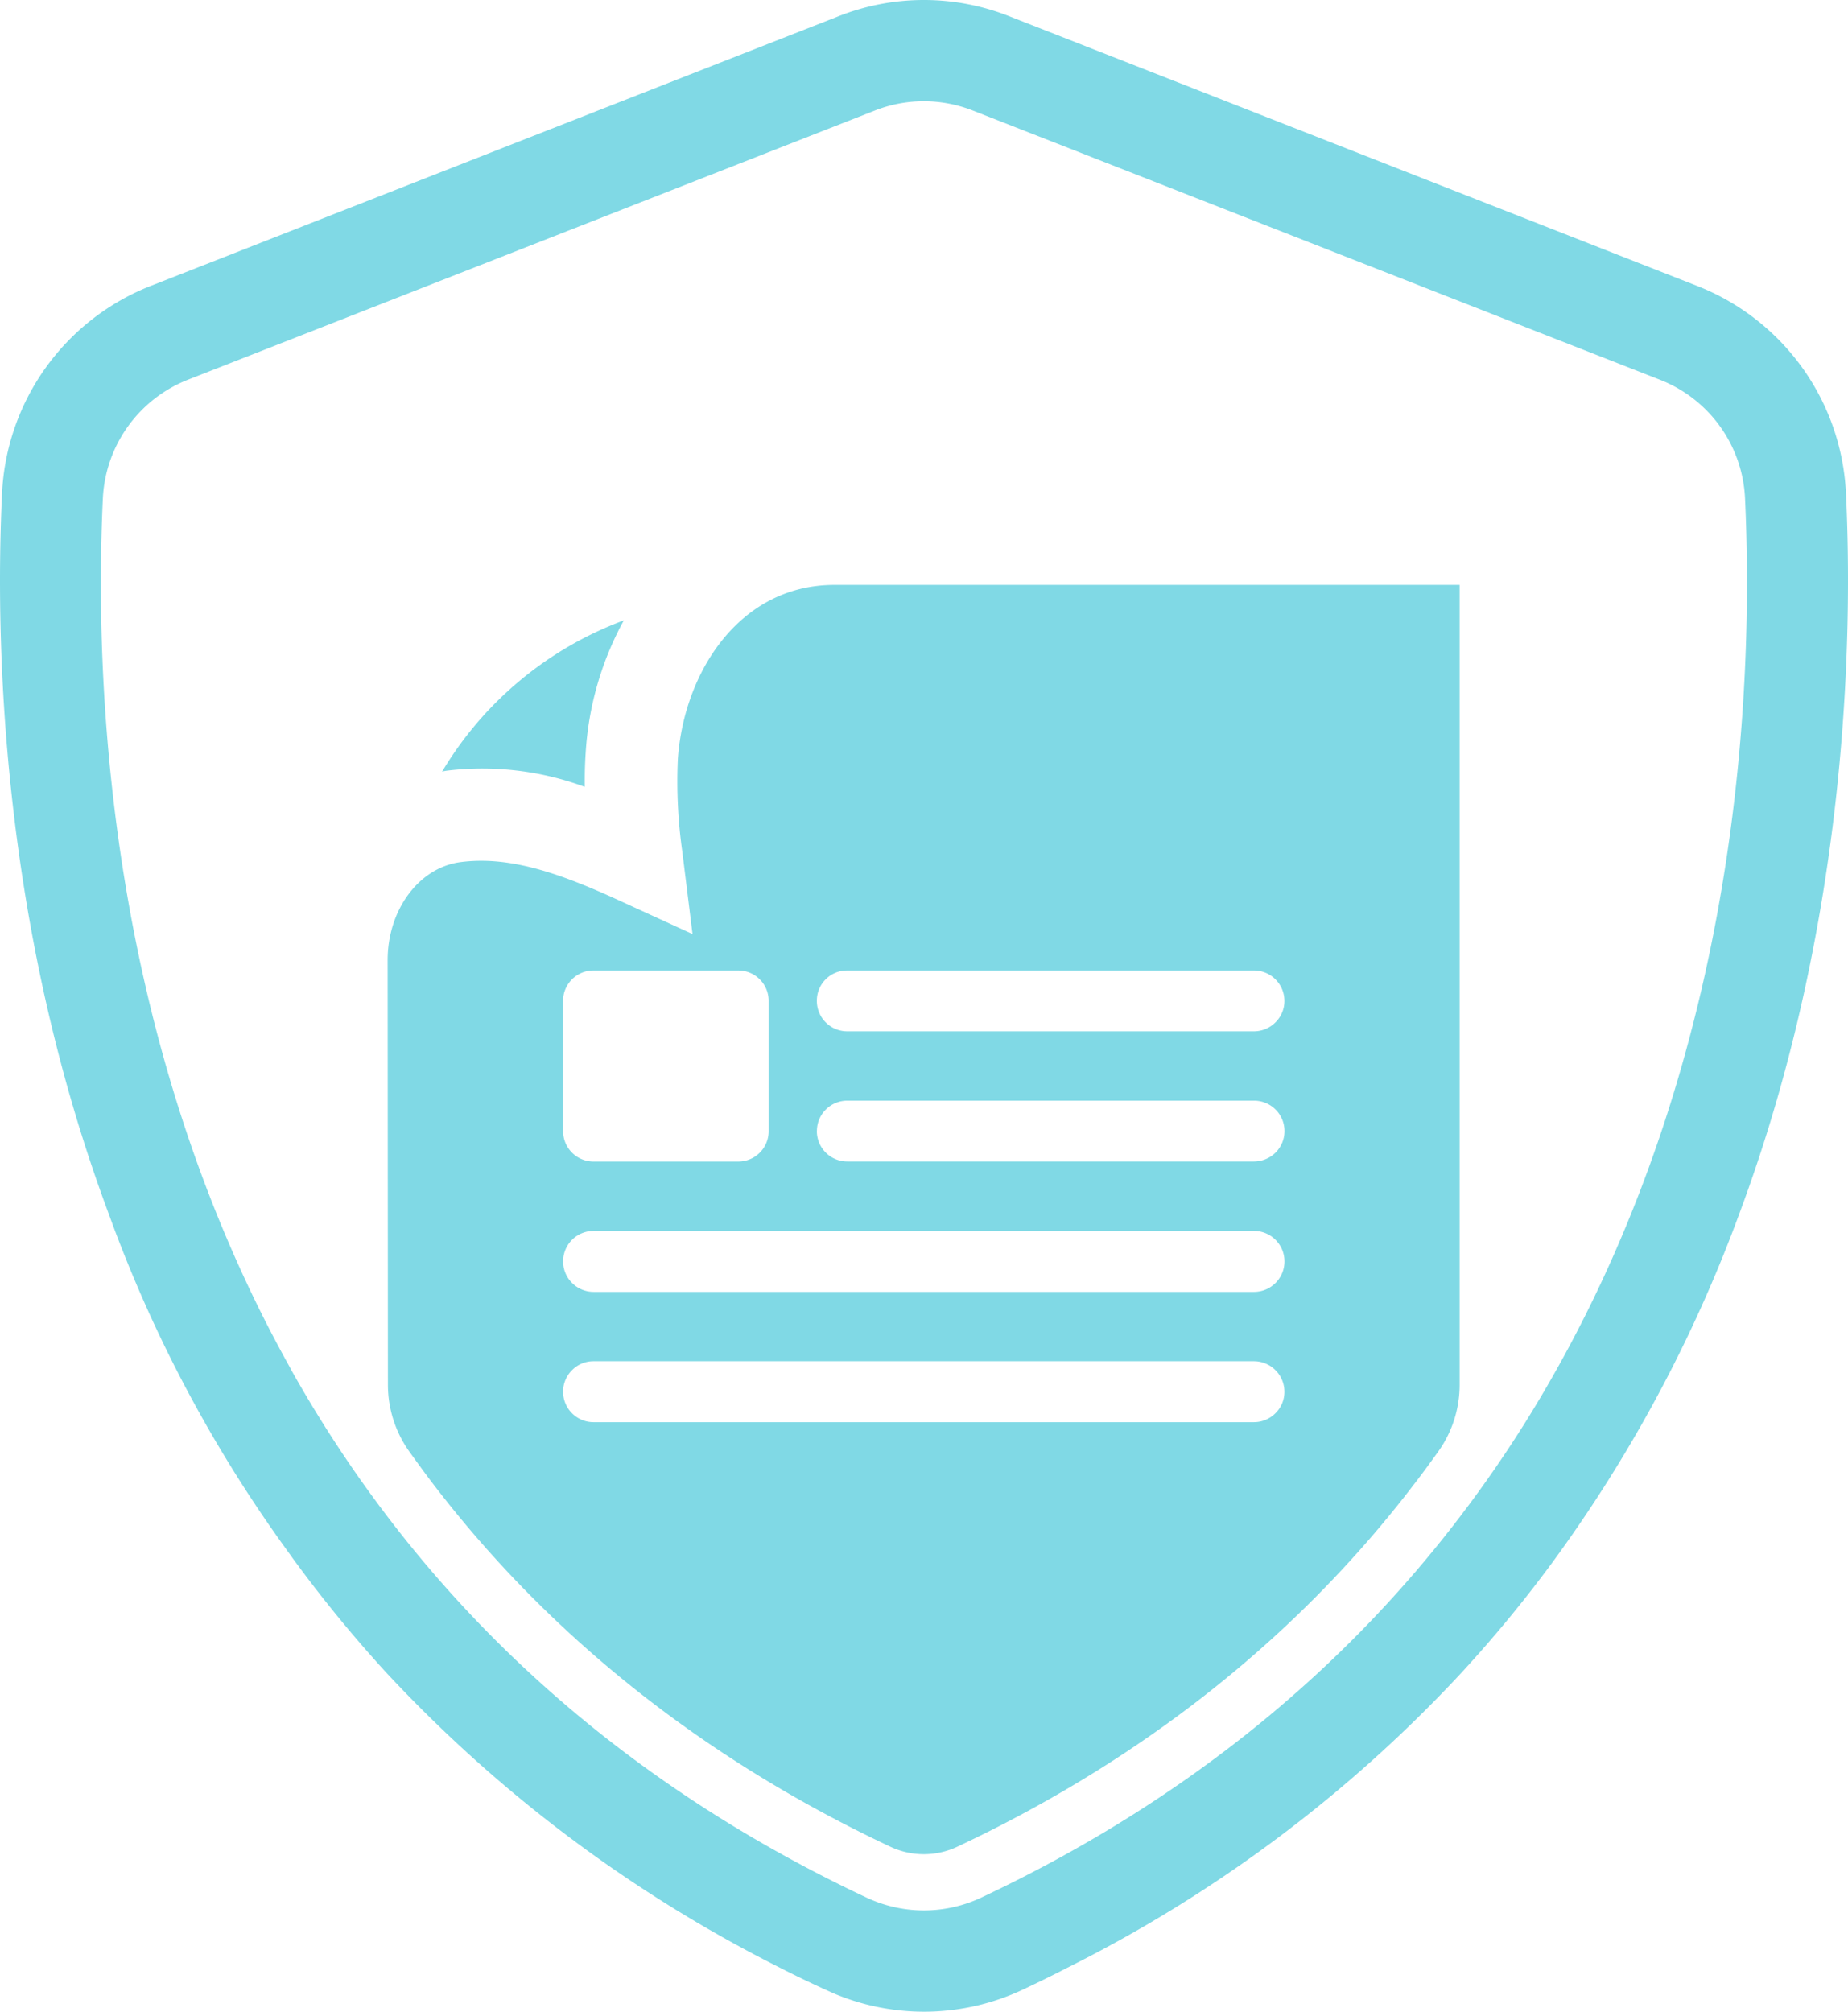 <svg xmlns="http://www.w3.org/2000/svg" width="171.623" height="186.836" viewBox="0 0 171.623 186.836">
  <g id="Group_1460" data-name="Group 1460" transform="translate(0)">
    <path id="Path_1414" data-name="Path 1414" d="M33.5,61.055a4.622,4.622,0,0,1,.564-.1,27.474,27.474,0,0,1,12.685,1.52c-.012-1.053.012-2.131.086-3.211a29.224,29.224,0,0,1,3.542-12.256A33.076,33.076,0,0,0,33.5,61.055" transform="translate(7.559 10.607)" fill="#80d9e5"/>
    <path id="Path_1415" data-name="Path 1415" d="M45.664,119.254a2.831,2.831,0,0,1,.832-2,2.791,2.791,0,0,1,2-.832h61.331a2.838,2.838,0,0,1,2.83,2.83,2.789,2.789,0,0,1-.832,2,2.834,2.834,0,0,1-2,.832H48.5a2.823,2.823,0,0,1-2.831-2.831m0-12.1a2.825,2.825,0,0,1,2.831-2.832h61.331a2.831,2.831,0,0,1,0,5.662H48.5a2.831,2.831,0,0,1-2.831-2.83m23.569-12.1a2.822,2.822,0,0,1,2.83-2.831h37.763a2.826,2.826,0,0,1,2,4.829,2.867,2.867,0,0,1-2,.822H72.063a2.822,2.822,0,0,1-2.83-2.82m-23.569,0V82.951A2.82,2.82,0,0,1,48.5,80.133H61.939a2.818,2.818,0,0,1,2.819,2.818V95.06a2.82,2.82,0,0,1-2.819,2.82H48.5a2.822,2.822,0,0,1-2.831-2.82M69.233,82.951a2.8,2.8,0,0,1,2.83-2.818h37.763a2.828,2.828,0,0,1,2.83,2.818,2.784,2.784,0,0,1-.832,2,2.83,2.83,0,0,1-2,.833H72.063a2.823,2.823,0,0,1-2.83-2.831m1.629-38.632c-8.812,0-13.971,8.127-14.535,16.143a46.388,46.388,0,0,0,.415,8.664l.945,7.623L50.7,73.55c-5.5-2.513-10.088-4.069-14.574-3.48-3.847.514-6.753,4.425-6.753,9.105l.026,39.43a10.692,10.692,0,0,0,1.972,6.189c.712.993,1.434,1.986,2.169,2.953,10.885,14.255,25.213,25.629,42.591,33.8a7.309,7.309,0,0,0,6.1-.012c17.355-8.163,31.683-19.537,42.553-33.8.737-.955,1.459-1.948,2.171-2.94a10.666,10.666,0,0,0,1.973-6.2V44.319Z" transform="translate(6.627 10)" fill="#80d9e5"/>
    <path id="Path_1416" data-name="Path 1416" d="M80.541,176.271c-19.72-9.278-34.085-21.694-44.514-35.361a116.128,116.128,0,0,1-8.592-12.992c-.173-.305-.344-.6-.5-.907-16.925-30.3-18.2-63.3-17.38-80.78a12.485,12.485,0,0,1,7.882-10.958L81.266,10.259a12.41,12.41,0,0,1,9.057,0l63.842,25.014a12.437,12.437,0,0,1,7.893,10.958c.822,17.649-.5,51.158-17.918,81.7a114.117,114.117,0,0,1-8.579,12.968c-10.419,13.666-24.784,26.094-44.5,35.372a12.514,12.514,0,0,1-10.516,0M85.715,0a21.588,21.588,0,0,0-7.869,1.52L14.014,26.546A21.815,21.815,0,0,0,.19,45.8c-.637,13.395-.2,39.931,9.952,67.055a126.619,126.619,0,0,0,16.79,31.51c.159.234.331.467.5.7a.012.012,0,0,1,.012.012A123.377,123.377,0,0,0,36,155.483l.026.025.012.013a129.1,129.1,0,0,0,36.449,27.258c1.336.686,2.7,1.336,4.058,1.961l.87.391a21.563,21.563,0,0,0,17.649-.379c1.348-.637,2.683-1.287,4.007-1.973a128.1,128.1,0,0,0,36.488-27.246,120.769,120.769,0,0,0,8.579-10.381,131.4,131.4,0,0,0,17.343-32.3C171.62,85.733,172.073,59.2,171.435,45.8a21.809,21.809,0,0,0-13.848-19.256L93.755,1.52A21.543,21.543,0,0,0,85.9,0Z" transform="translate(0 0)" fill="#80d9e5"/>
  </g>
</svg>
